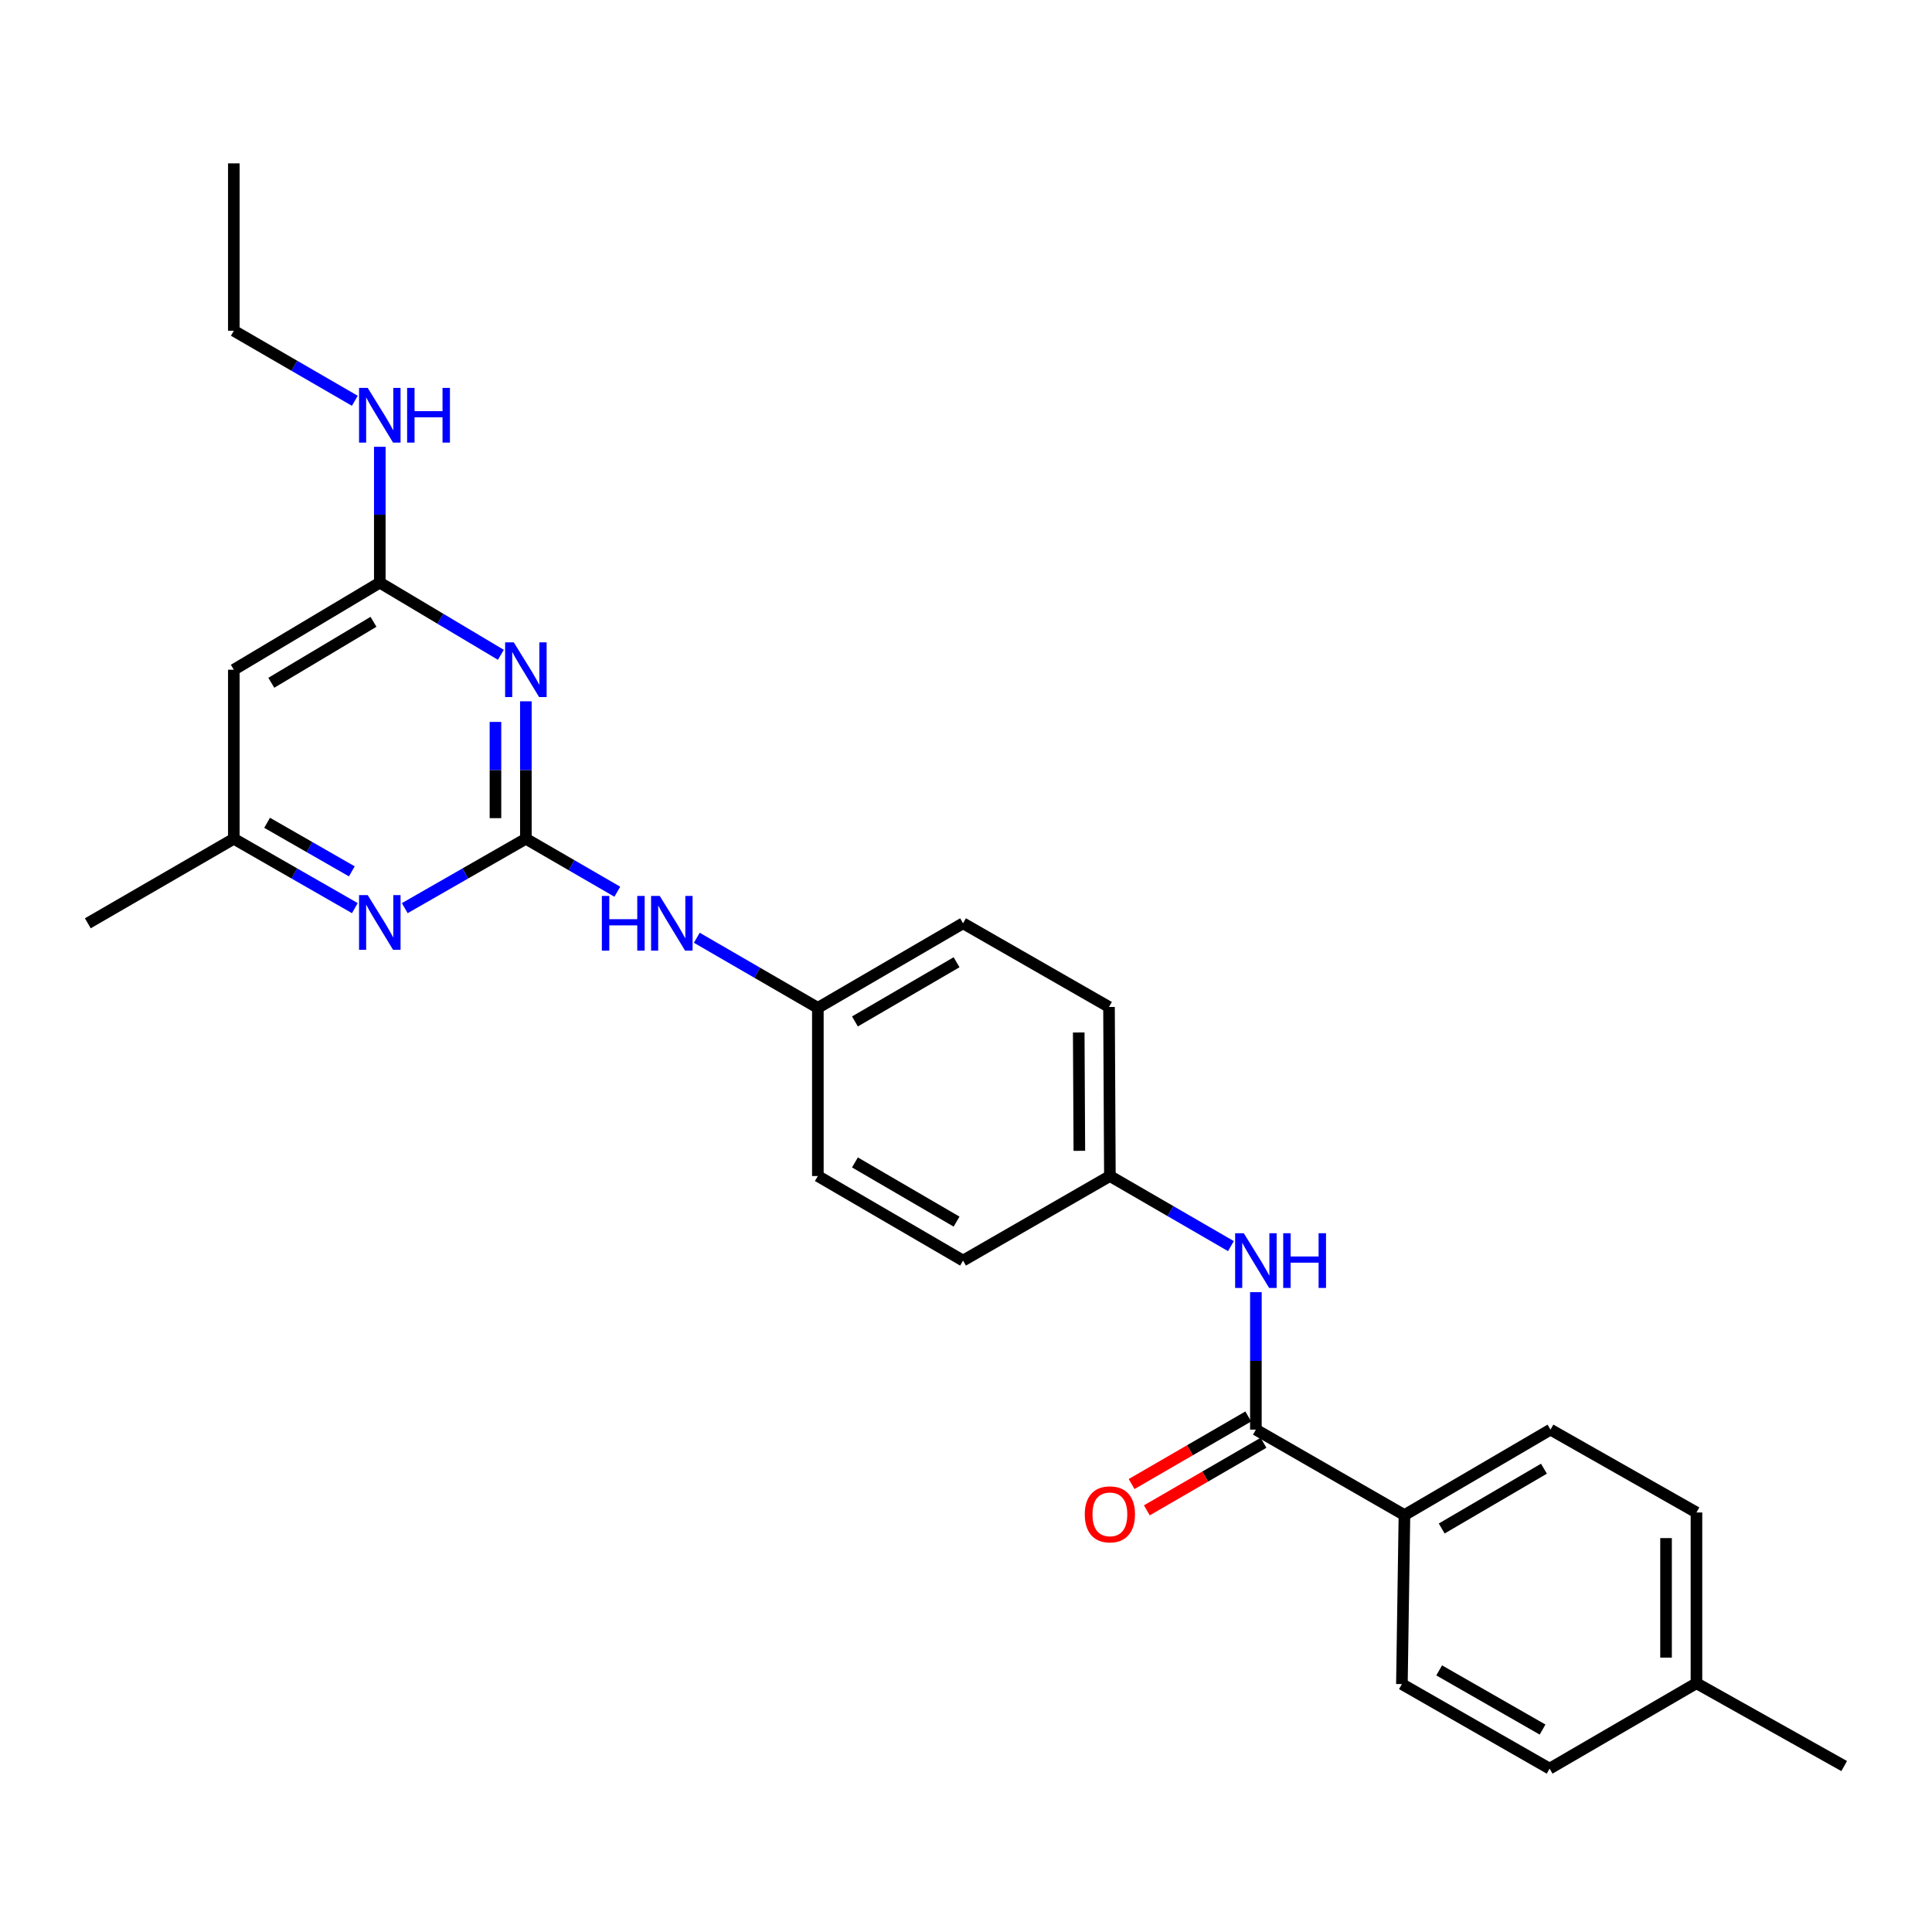 <?xml version='1.0' encoding='iso-8859-1'?>
<svg version='1.1' baseProfile='full'
              xmlns='http://www.w3.org/2000/svg'
                      xmlns:rdkit='http://www.rdkit.org/xml'
                      xmlns:xlink='http://www.w3.org/1999/xlink'
                  xml:space='preserve'
width='1000px' height='1000px' viewBox='0 0 1000 1000'>
<!-- END OF HEADER -->
<rect style='opacity:1.0;fill:#FFFFFF;stroke:none' width='1000' height='1000' x='0' y='0'> </rect>
<path class='bond-0' d='M 272.189,434.146 L 272.189,398.571' style='fill:none;fill-rule:evenodd;stroke:#000000;stroke-width:6px;stroke-linecap:butt;stroke-linejoin:miter;stroke-opacity:1' />
<path class='bond-0' d='M 272.189,398.571 L 272.189,362.996' style='fill:none;fill-rule:evenodd;stroke:#0000FF;stroke-width:6px;stroke-linecap:butt;stroke-linejoin:miter;stroke-opacity:1' />
<path class='bond-0' d='M 256.449,423.473 L 256.449,398.571' style='fill:none;fill-rule:evenodd;stroke:#000000;stroke-width:6px;stroke-linecap:butt;stroke-linejoin:miter;stroke-opacity:1' />
<path class='bond-0' d='M 256.449,398.571 L 256.449,373.668' style='fill:none;fill-rule:evenodd;stroke:#0000FF;stroke-width:6px;stroke-linecap:butt;stroke-linejoin:miter;stroke-opacity:1' />
<path class='bond-2' d='M 272.189,434.146 L 240.846,452.101' style='fill:none;fill-rule:evenodd;stroke:#000000;stroke-width:6px;stroke-linecap:butt;stroke-linejoin:miter;stroke-opacity:1' />
<path class='bond-2' d='M 240.846,452.101 L 209.503,470.056' style='fill:none;fill-rule:evenodd;stroke:#0000FF;stroke-width:6px;stroke-linecap:butt;stroke-linejoin:miter;stroke-opacity:1' />
<path class='bond-6' d='M 272.189,434.146 L 295.854,447.848' style='fill:none;fill-rule:evenodd;stroke:#000000;stroke-width:6px;stroke-linecap:butt;stroke-linejoin:miter;stroke-opacity:1' />
<path class='bond-6' d='M 295.854,447.848 L 319.518,461.551' style='fill:none;fill-rule:evenodd;stroke:#0000FF;stroke-width:6px;stroke-linecap:butt;stroke-linejoin:miter;stroke-opacity:1' />
<path class='bond-3' d='M 259.249,338.933 L 227.917,320.252' style='fill:none;fill-rule:evenodd;stroke:#0000FF;stroke-width:6px;stroke-linecap:butt;stroke-linejoin:miter;stroke-opacity:1' />
<path class='bond-3' d='M 227.917,320.252 L 196.585,301.571' style='fill:none;fill-rule:evenodd;stroke:#000000;stroke-width:6px;stroke-linecap:butt;stroke-linejoin:miter;stroke-opacity:1' />
<path class='bond-1' d='M 650.046,739.974 L 650.046,704.399' style='fill:none;fill-rule:evenodd;stroke:#000000;stroke-width:6px;stroke-linecap:butt;stroke-linejoin:miter;stroke-opacity:1' />
<path class='bond-1' d='M 650.046,704.399 L 650.046,668.824' style='fill:none;fill-rule:evenodd;stroke:#0000FF;stroke-width:6px;stroke-linecap:butt;stroke-linejoin:miter;stroke-opacity:1' />
<path class='bond-7' d='M 650.046,739.974 L 726.936,784.195' style='fill:none;fill-rule:evenodd;stroke:#000000;stroke-width:6px;stroke-linecap:butt;stroke-linejoin:miter;stroke-opacity:1' />
<path class='bond-9' d='M 646.102,733.164 L 615.909,750.65' style='fill:none;fill-rule:evenodd;stroke:#000000;stroke-width:6px;stroke-linecap:butt;stroke-linejoin:miter;stroke-opacity:1' />
<path class='bond-9' d='M 615.909,750.65 L 585.716,768.136' style='fill:none;fill-rule:evenodd;stroke:#FF0000;stroke-width:6px;stroke-linecap:butt;stroke-linejoin:miter;stroke-opacity:1' />
<path class='bond-9' d='M 653.99,746.784 L 623.797,764.271' style='fill:none;fill-rule:evenodd;stroke:#000000;stroke-width:6px;stroke-linecap:butt;stroke-linejoin:miter;stroke-opacity:1' />
<path class='bond-9' d='M 623.797,764.271 L 593.604,781.757' style='fill:none;fill-rule:evenodd;stroke:#FF0000;stroke-width:6px;stroke-linecap:butt;stroke-linejoin:miter;stroke-opacity:1' />
<path class='bond-8' d='M 183.668,470.052 L 152.35,452.099' style='fill:none;fill-rule:evenodd;stroke:#0000FF;stroke-width:6px;stroke-linecap:butt;stroke-linejoin:miter;stroke-opacity:1' />
<path class='bond-8' d='M 152.35,452.099 L 121.033,434.146' style='fill:none;fill-rule:evenodd;stroke:#000000;stroke-width:6px;stroke-linecap:butt;stroke-linejoin:miter;stroke-opacity:1' />
<path class='bond-8' d='M 182.101,451.011 L 160.178,438.443' style='fill:none;fill-rule:evenodd;stroke:#0000FF;stroke-width:6px;stroke-linecap:butt;stroke-linejoin:miter;stroke-opacity:1' />
<path class='bond-8' d='M 160.178,438.443 L 138.256,425.876' style='fill:none;fill-rule:evenodd;stroke:#000000;stroke-width:6px;stroke-linecap:butt;stroke-linejoin:miter;stroke-opacity:1' />
<path class='bond-13' d='M 196.585,301.571 L 196.585,266.414' style='fill:none;fill-rule:evenodd;stroke:#000000;stroke-width:6px;stroke-linecap:butt;stroke-linejoin:miter;stroke-opacity:1' />
<path class='bond-13' d='M 196.585,266.414 L 196.585,231.257' style='fill:none;fill-rule:evenodd;stroke:#0000FF;stroke-width:6px;stroke-linecap:butt;stroke-linejoin:miter;stroke-opacity:1' />
<path class='bond-26' d='M 196.585,301.571 L 121.033,346.649' style='fill:none;fill-rule:evenodd;stroke:#000000;stroke-width:6px;stroke-linecap:butt;stroke-linejoin:miter;stroke-opacity:1' />
<path class='bond-26' d='M 193.317,321.849 L 140.43,353.404' style='fill:none;fill-rule:evenodd;stroke:#000000;stroke-width:6px;stroke-linecap:butt;stroke-linejoin:miter;stroke-opacity:1' />
<path class='bond-4' d='M 637.123,644.993 L 605.8,626.852' style='fill:none;fill-rule:evenodd;stroke:#0000FF;stroke-width:6px;stroke-linecap:butt;stroke-linejoin:miter;stroke-opacity:1' />
<path class='bond-4' d='M 605.8,626.852 L 574.477,608.711' style='fill:none;fill-rule:evenodd;stroke:#000000;stroke-width:6px;stroke-linecap:butt;stroke-linejoin:miter;stroke-opacity:1' />
<path class='bond-5' d='M 121.033,346.649 L 121.033,434.146' style='fill:none;fill-rule:evenodd;stroke:#000000;stroke-width:6px;stroke-linecap:butt;stroke-linejoin:miter;stroke-opacity:1' />
<path class='bond-14' d='M 360.665,485.378 L 391.992,503.519' style='fill:none;fill-rule:evenodd;stroke:#0000FF;stroke-width:6px;stroke-linecap:butt;stroke-linejoin:miter;stroke-opacity:1' />
<path class='bond-14' d='M 391.992,503.519 L 423.32,521.66' style='fill:none;fill-rule:evenodd;stroke:#000000;stroke-width:6px;stroke-linecap:butt;stroke-linejoin:miter;stroke-opacity:1' />
<path class='bond-10' d='M 726.936,784.195 L 802.532,739.974' style='fill:none;fill-rule:evenodd;stroke:#000000;stroke-width:6px;stroke-linecap:butt;stroke-linejoin:miter;stroke-opacity:1' />
<path class='bond-10' d='M 746.223,791.148 L 799.14,760.193' style='fill:none;fill-rule:evenodd;stroke:#000000;stroke-width:6px;stroke-linecap:butt;stroke-linejoin:miter;stroke-opacity:1' />
<path class='bond-11' d='M 726.936,784.195 L 725.624,871.683' style='fill:none;fill-rule:evenodd;stroke:#000000;stroke-width:6px;stroke-linecap:butt;stroke-linejoin:miter;stroke-opacity:1' />
<path class='bond-22' d='M 121.033,434.146 L 45.455,477.894' style='fill:none;fill-rule:evenodd;stroke:#000000;stroke-width:6px;stroke-linecap:butt;stroke-linejoin:miter;stroke-opacity:1' />
<path class='bond-15' d='M 802.532,739.974 L 878.084,782.857' style='fill:none;fill-rule:evenodd;stroke:#000000;stroke-width:6px;stroke-linecap:butt;stroke-linejoin:miter;stroke-opacity:1' />
<path class='bond-16' d='M 725.624,871.683 L 802.077,915.44' style='fill:none;fill-rule:evenodd;stroke:#000000;stroke-width:6px;stroke-linecap:butt;stroke-linejoin:miter;stroke-opacity:1' />
<path class='bond-16' d='M 744.911,864.586 L 798.428,895.216' style='fill:none;fill-rule:evenodd;stroke:#000000;stroke-width:6px;stroke-linecap:butt;stroke-linejoin:miter;stroke-opacity:1' />
<path class='bond-12' d='M 574.477,608.711 L 574.022,521.205' style='fill:none;fill-rule:evenodd;stroke:#000000;stroke-width:6px;stroke-linecap:butt;stroke-linejoin:miter;stroke-opacity:1' />
<path class='bond-12' d='M 558.669,595.667 L 558.35,534.413' style='fill:none;fill-rule:evenodd;stroke:#000000;stroke-width:6px;stroke-linecap:butt;stroke-linejoin:miter;stroke-opacity:1' />
<path class='bond-27' d='M 574.477,608.711 L 498.47,652.477' style='fill:none;fill-rule:evenodd;stroke:#000000;stroke-width:6px;stroke-linecap:butt;stroke-linejoin:miter;stroke-opacity:1' />
<path class='bond-23' d='M 183.662,207.45 L 152.348,189.32' style='fill:none;fill-rule:evenodd;stroke:#0000FF;stroke-width:6px;stroke-linecap:butt;stroke-linejoin:miter;stroke-opacity:1' />
<path class='bond-23' d='M 152.348,189.32 L 121.033,171.191' style='fill:none;fill-rule:evenodd;stroke:#000000;stroke-width:6px;stroke-linecap:butt;stroke-linejoin:miter;stroke-opacity:1' />
<path class='bond-20' d='M 423.32,521.66 L 423.32,608.711' style='fill:none;fill-rule:evenodd;stroke:#000000;stroke-width:6px;stroke-linecap:butt;stroke-linejoin:miter;stroke-opacity:1' />
<path class='bond-21' d='M 423.32,521.66 L 498.47,477.894' style='fill:none;fill-rule:evenodd;stroke:#000000;stroke-width:6px;stroke-linecap:butt;stroke-linejoin:miter;stroke-opacity:1' />
<path class='bond-21' d='M 442.514,528.697 L 495.119,498.06' style='fill:none;fill-rule:evenodd;stroke:#000000;stroke-width:6px;stroke-linecap:butt;stroke-linejoin:miter;stroke-opacity:1' />
<path class='bond-28' d='M 878.084,782.857 L 878.084,871.237' style='fill:none;fill-rule:evenodd;stroke:#000000;stroke-width:6px;stroke-linecap:butt;stroke-linejoin:miter;stroke-opacity:1' />
<path class='bond-28' d='M 862.344,796.114 L 862.344,857.98' style='fill:none;fill-rule:evenodd;stroke:#000000;stroke-width:6px;stroke-linecap:butt;stroke-linejoin:miter;stroke-opacity:1' />
<path class='bond-17' d='M 802.077,915.44 L 878.084,871.237' style='fill:none;fill-rule:evenodd;stroke:#000000;stroke-width:6px;stroke-linecap:butt;stroke-linejoin:miter;stroke-opacity:1' />
<path class='bond-24' d='M 878.084,871.237 L 954.545,914.111' style='fill:none;fill-rule:evenodd;stroke:#000000;stroke-width:6px;stroke-linecap:butt;stroke-linejoin:miter;stroke-opacity:1' />
<path class='bond-18' d='M 498.47,652.477 L 423.32,608.711' style='fill:none;fill-rule:evenodd;stroke:#000000;stroke-width:6px;stroke-linecap:butt;stroke-linejoin:miter;stroke-opacity:1' />
<path class='bond-18' d='M 495.119,632.311 L 442.514,601.674' style='fill:none;fill-rule:evenodd;stroke:#000000;stroke-width:6px;stroke-linecap:butt;stroke-linejoin:miter;stroke-opacity:1' />
<path class='bond-19' d='M 574.022,521.205 L 498.47,477.894' style='fill:none;fill-rule:evenodd;stroke:#000000;stroke-width:6px;stroke-linecap:butt;stroke-linejoin:miter;stroke-opacity:1' />
<path class='bond-25' d='M 121.033,171.191 L 121.033,84.56' style='fill:none;fill-rule:evenodd;stroke:#000000;stroke-width:6px;stroke-linecap:butt;stroke-linejoin:miter;stroke-opacity:1' />
<path  class='atom-1' d='M 265.929 332.489
L 275.209 347.489
Q 276.129 348.969, 277.609 351.649
Q 279.089 354.329, 279.169 354.489
L 279.169 332.489
L 282.929 332.489
L 282.929 360.809
L 279.049 360.809
L 269.089 344.409
Q 267.929 342.489, 266.689 340.289
Q 265.489 338.089, 265.129 337.409
L 265.129 360.809
L 261.449 360.809
L 261.449 332.489
L 265.929 332.489
' fill='#0000FF'/>
<path  class='atom-3' d='M 190.325 463.297
L 199.605 478.297
Q 200.525 479.777, 202.005 482.457
Q 203.485 485.137, 203.565 485.297
L 203.565 463.297
L 207.325 463.297
L 207.325 491.617
L 203.445 491.617
L 193.485 475.217
Q 192.325 473.297, 191.085 471.097
Q 189.885 468.897, 189.525 468.217
L 189.525 491.617
L 185.845 491.617
L 185.845 463.297
L 190.325 463.297
' fill='#0000FF'/>
<path  class='atom-5' d='M 643.786 638.317
L 653.066 653.317
Q 653.986 654.797, 655.466 657.477
Q 656.946 660.157, 657.026 660.317
L 657.026 638.317
L 660.786 638.317
L 660.786 666.637
L 656.906 666.637
L 646.946 650.237
Q 645.786 648.317, 644.546 646.117
Q 643.346 643.917, 642.986 643.237
L 642.986 666.637
L 639.306 666.637
L 639.306 638.317
L 643.786 638.317
' fill='#0000FF'/>
<path  class='atom-5' d='M 664.186 638.317
L 668.026 638.317
L 668.026 650.357
L 682.506 650.357
L 682.506 638.317
L 686.346 638.317
L 686.346 666.637
L 682.506 666.637
L 682.506 653.557
L 668.026 653.557
L 668.026 666.637
L 664.186 666.637
L 664.186 638.317
' fill='#0000FF'/>
<path  class='atom-7' d='M 311.522 463.734
L 315.362 463.734
L 315.362 475.774
L 329.842 475.774
L 329.842 463.734
L 333.682 463.734
L 333.682 492.054
L 329.842 492.054
L 329.842 478.974
L 315.362 478.974
L 315.362 492.054
L 311.522 492.054
L 311.522 463.734
' fill='#0000FF'/>
<path  class='atom-7' d='M 341.482 463.734
L 350.762 478.734
Q 351.682 480.214, 353.162 482.894
Q 354.642 485.574, 354.722 485.734
L 354.722 463.734
L 358.482 463.734
L 358.482 492.054
L 354.602 492.054
L 344.642 475.654
Q 343.482 473.734, 342.242 471.534
Q 341.042 469.334, 340.682 468.654
L 340.682 492.054
L 337.002 492.054
L 337.002 463.734
L 341.482 463.734
' fill='#0000FF'/>
<path  class='atom-10' d='M 561.477 783.82
Q 561.477 777.02, 564.837 773.22
Q 568.197 769.42, 574.477 769.42
Q 580.757 769.42, 584.117 773.22
Q 587.477 777.02, 587.477 783.82
Q 587.477 790.7, 584.077 794.62
Q 580.677 798.5, 574.477 798.5
Q 568.237 798.5, 564.837 794.62
Q 561.477 790.74, 561.477 783.82
M 574.477 795.3
Q 578.797 795.3, 581.117 792.42
Q 583.477 789.5, 583.477 783.82
Q 583.477 778.26, 581.117 775.46
Q 578.797 772.62, 574.477 772.62
Q 570.157 772.62, 567.797 775.42
Q 565.477 778.22, 565.477 783.82
Q 565.477 789.54, 567.797 792.42
Q 570.157 795.3, 574.477 795.3
' fill='#FF0000'/>
<path  class='atom-14' d='M 190.325 200.771
L 199.605 215.771
Q 200.525 217.251, 202.005 219.931
Q 203.485 222.611, 203.565 222.771
L 203.565 200.771
L 207.325 200.771
L 207.325 229.091
L 203.445 229.091
L 193.485 212.691
Q 192.325 210.771, 191.085 208.571
Q 189.885 206.371, 189.525 205.691
L 189.525 229.091
L 185.845 229.091
L 185.845 200.771
L 190.325 200.771
' fill='#0000FF'/>
<path  class='atom-14' d='M 210.725 200.771
L 214.565 200.771
L 214.565 212.811
L 229.045 212.811
L 229.045 200.771
L 232.885 200.771
L 232.885 229.091
L 229.045 229.091
L 229.045 216.011
L 214.565 216.011
L 214.565 229.091
L 210.725 229.091
L 210.725 200.771
' fill='#0000FF'/>
</svg>
